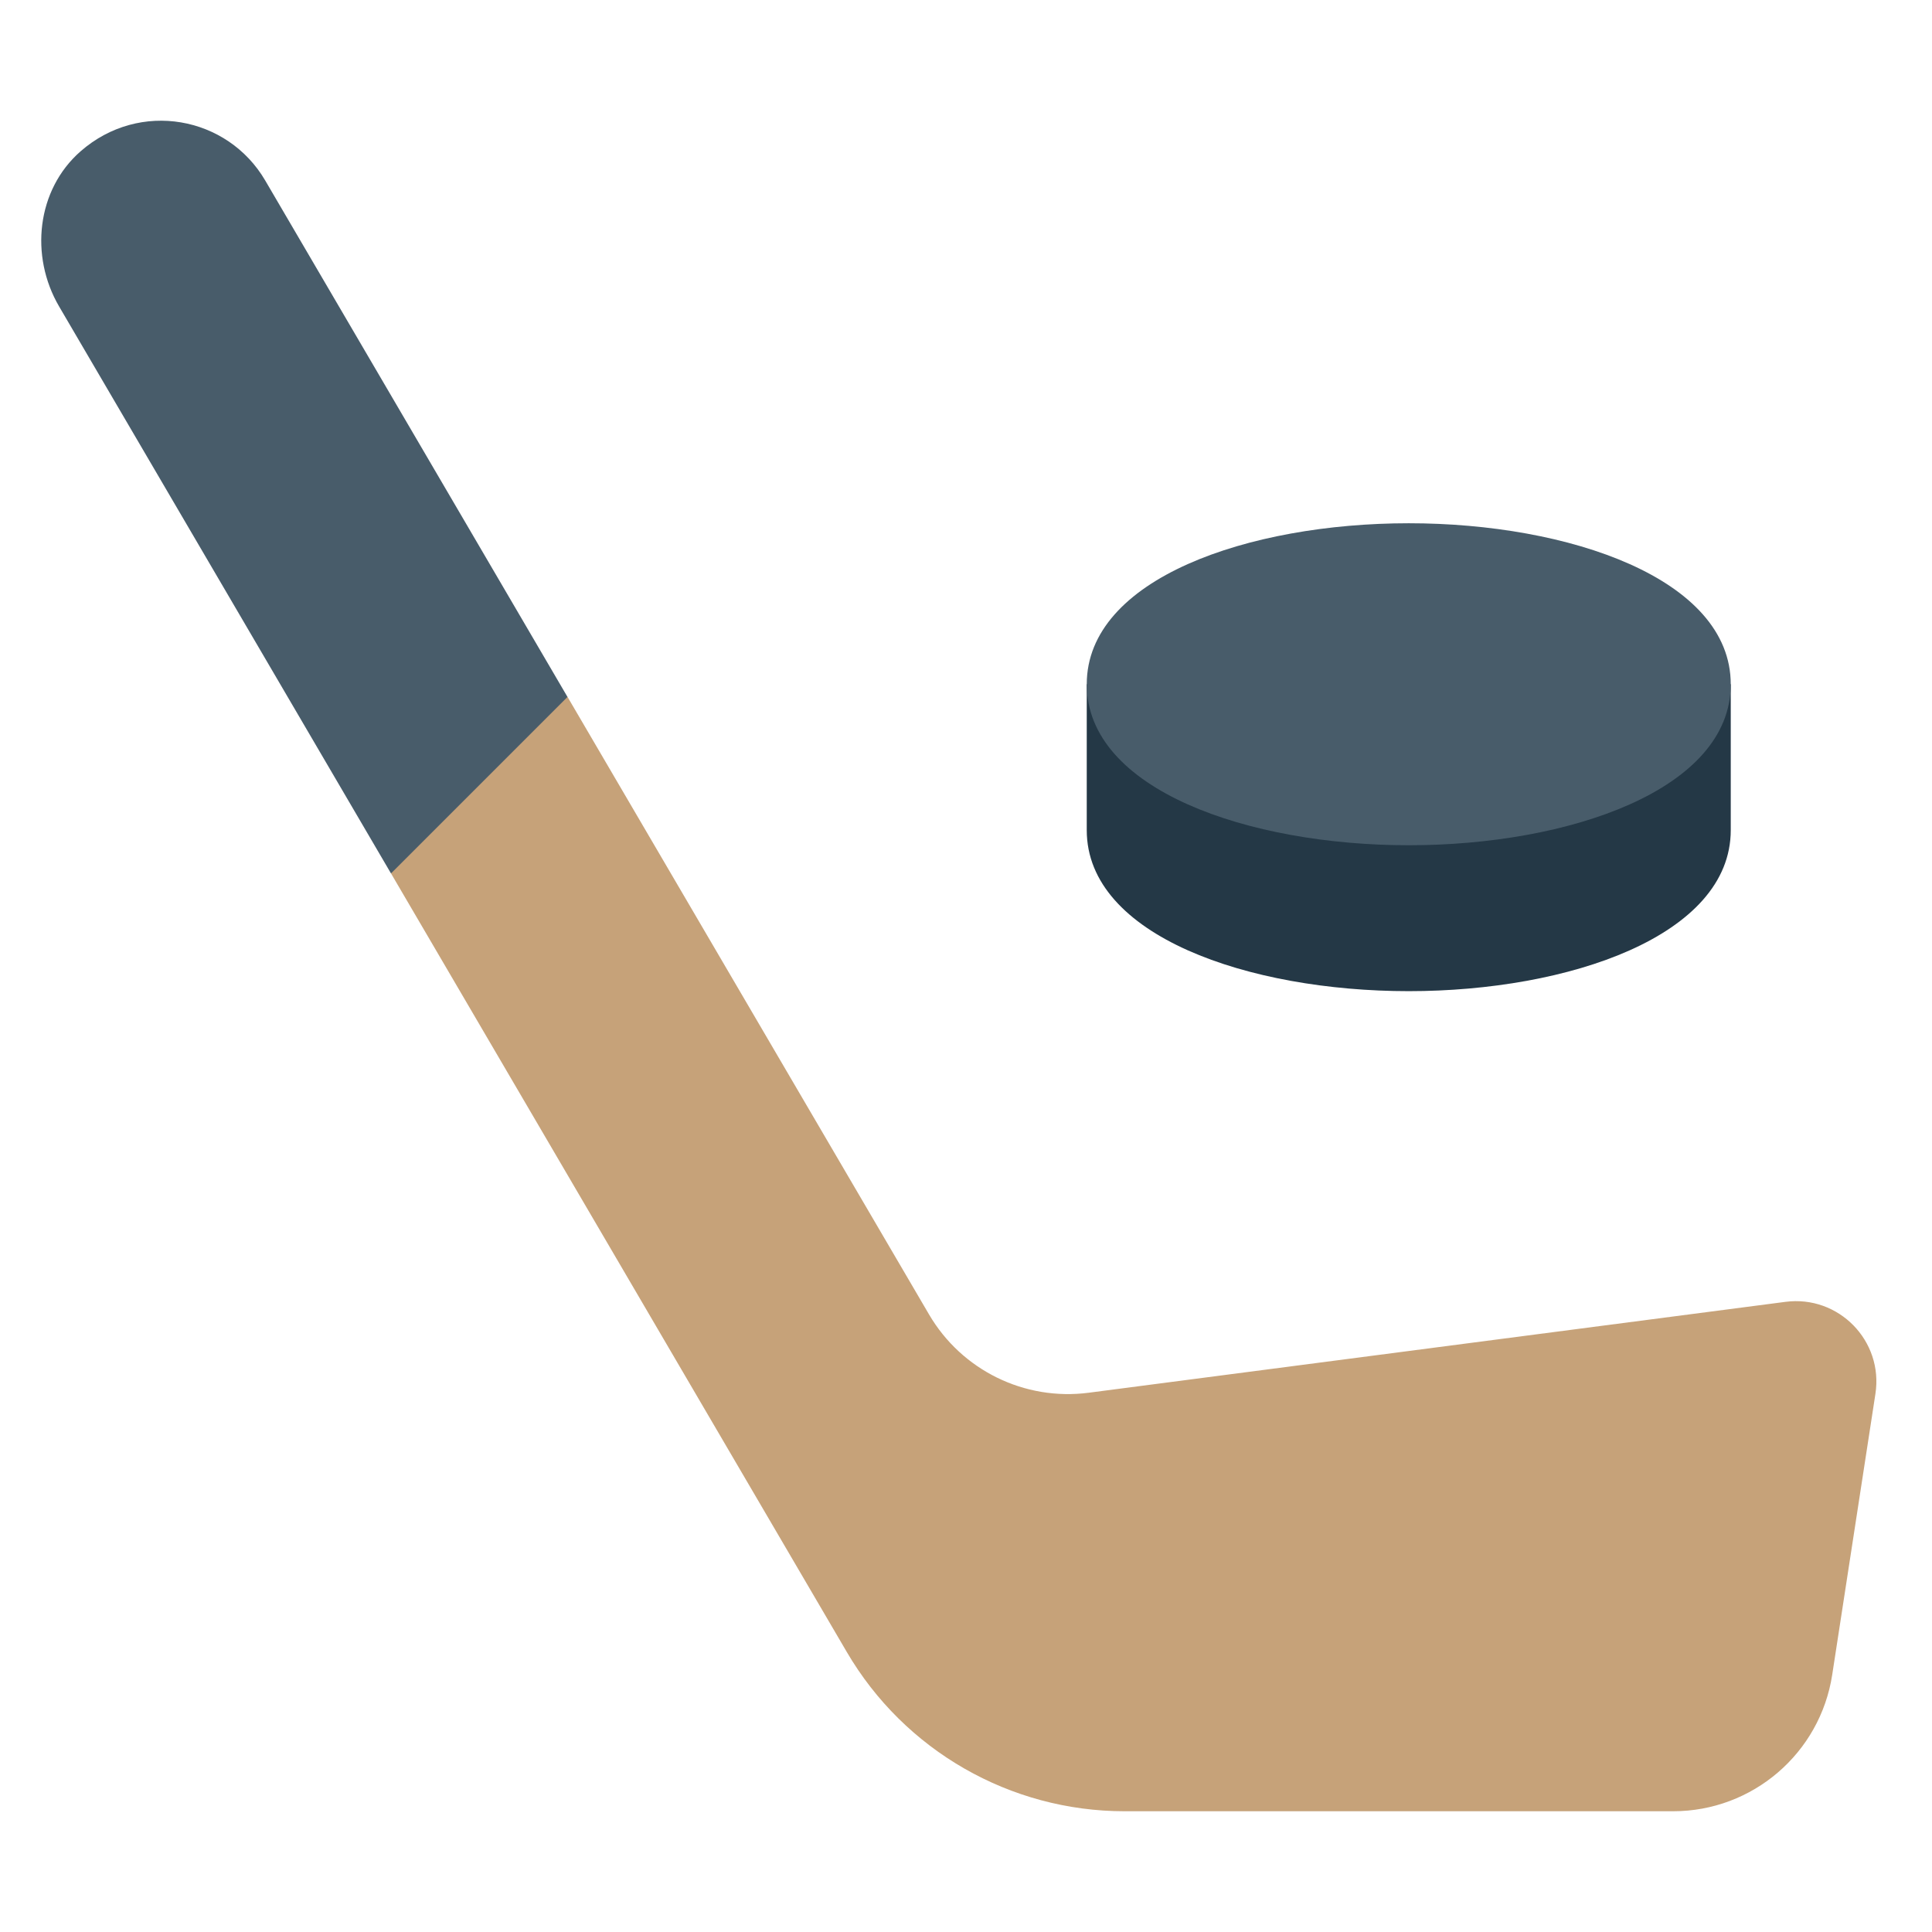 <?xml version="1.0" encoding="utf-8"?>
<svg x="0px" y="0px" width="48px" height="48px" viewBox="0 0 48 48" xmlns="http://www.w3.org/2000/svg">
  <g transform="translate(0, 0)">
    <path fill="#C6A279" d="M44.36,32.344l-17.31,2.258c-1.594,0.208-3.157-0.558-3.969-1.946l-8.981-15.342L11.292,18.5l-1.577,3.2 l11.322,19.341C22.471,43.493,25.099,45,27.94,45h13.628c1.974,0,3.653-1.44,3.953-3.392l1.073-6.977 C46.798,33.315,45.681,32.172,44.36,32.344z"/>
    <path d="M27,17v3.625c0,2.626,4.024,4,8,4s8-1.374,8-4V17H27z" style="fill: rgb(36, 56, 70);"/>
    <path d="M35,21c3.976,0,8-1.374,8-4s-4.024-4-8-4s-8,1.374-8,4S31.024,21,35,21z" style="fill: rgb(72, 92, 106);"/>
    <path d="M6.589,4.484C5.654,2.886,3.47,2.474,2.001,3.76C0.91,4.717,0.735,6.36,1.468,7.613L9.714,21.7l4.385-4.385 L6.589,4.484z" style="fill: rgb(72, 92, 106);"/>
  </g>
</svg>
